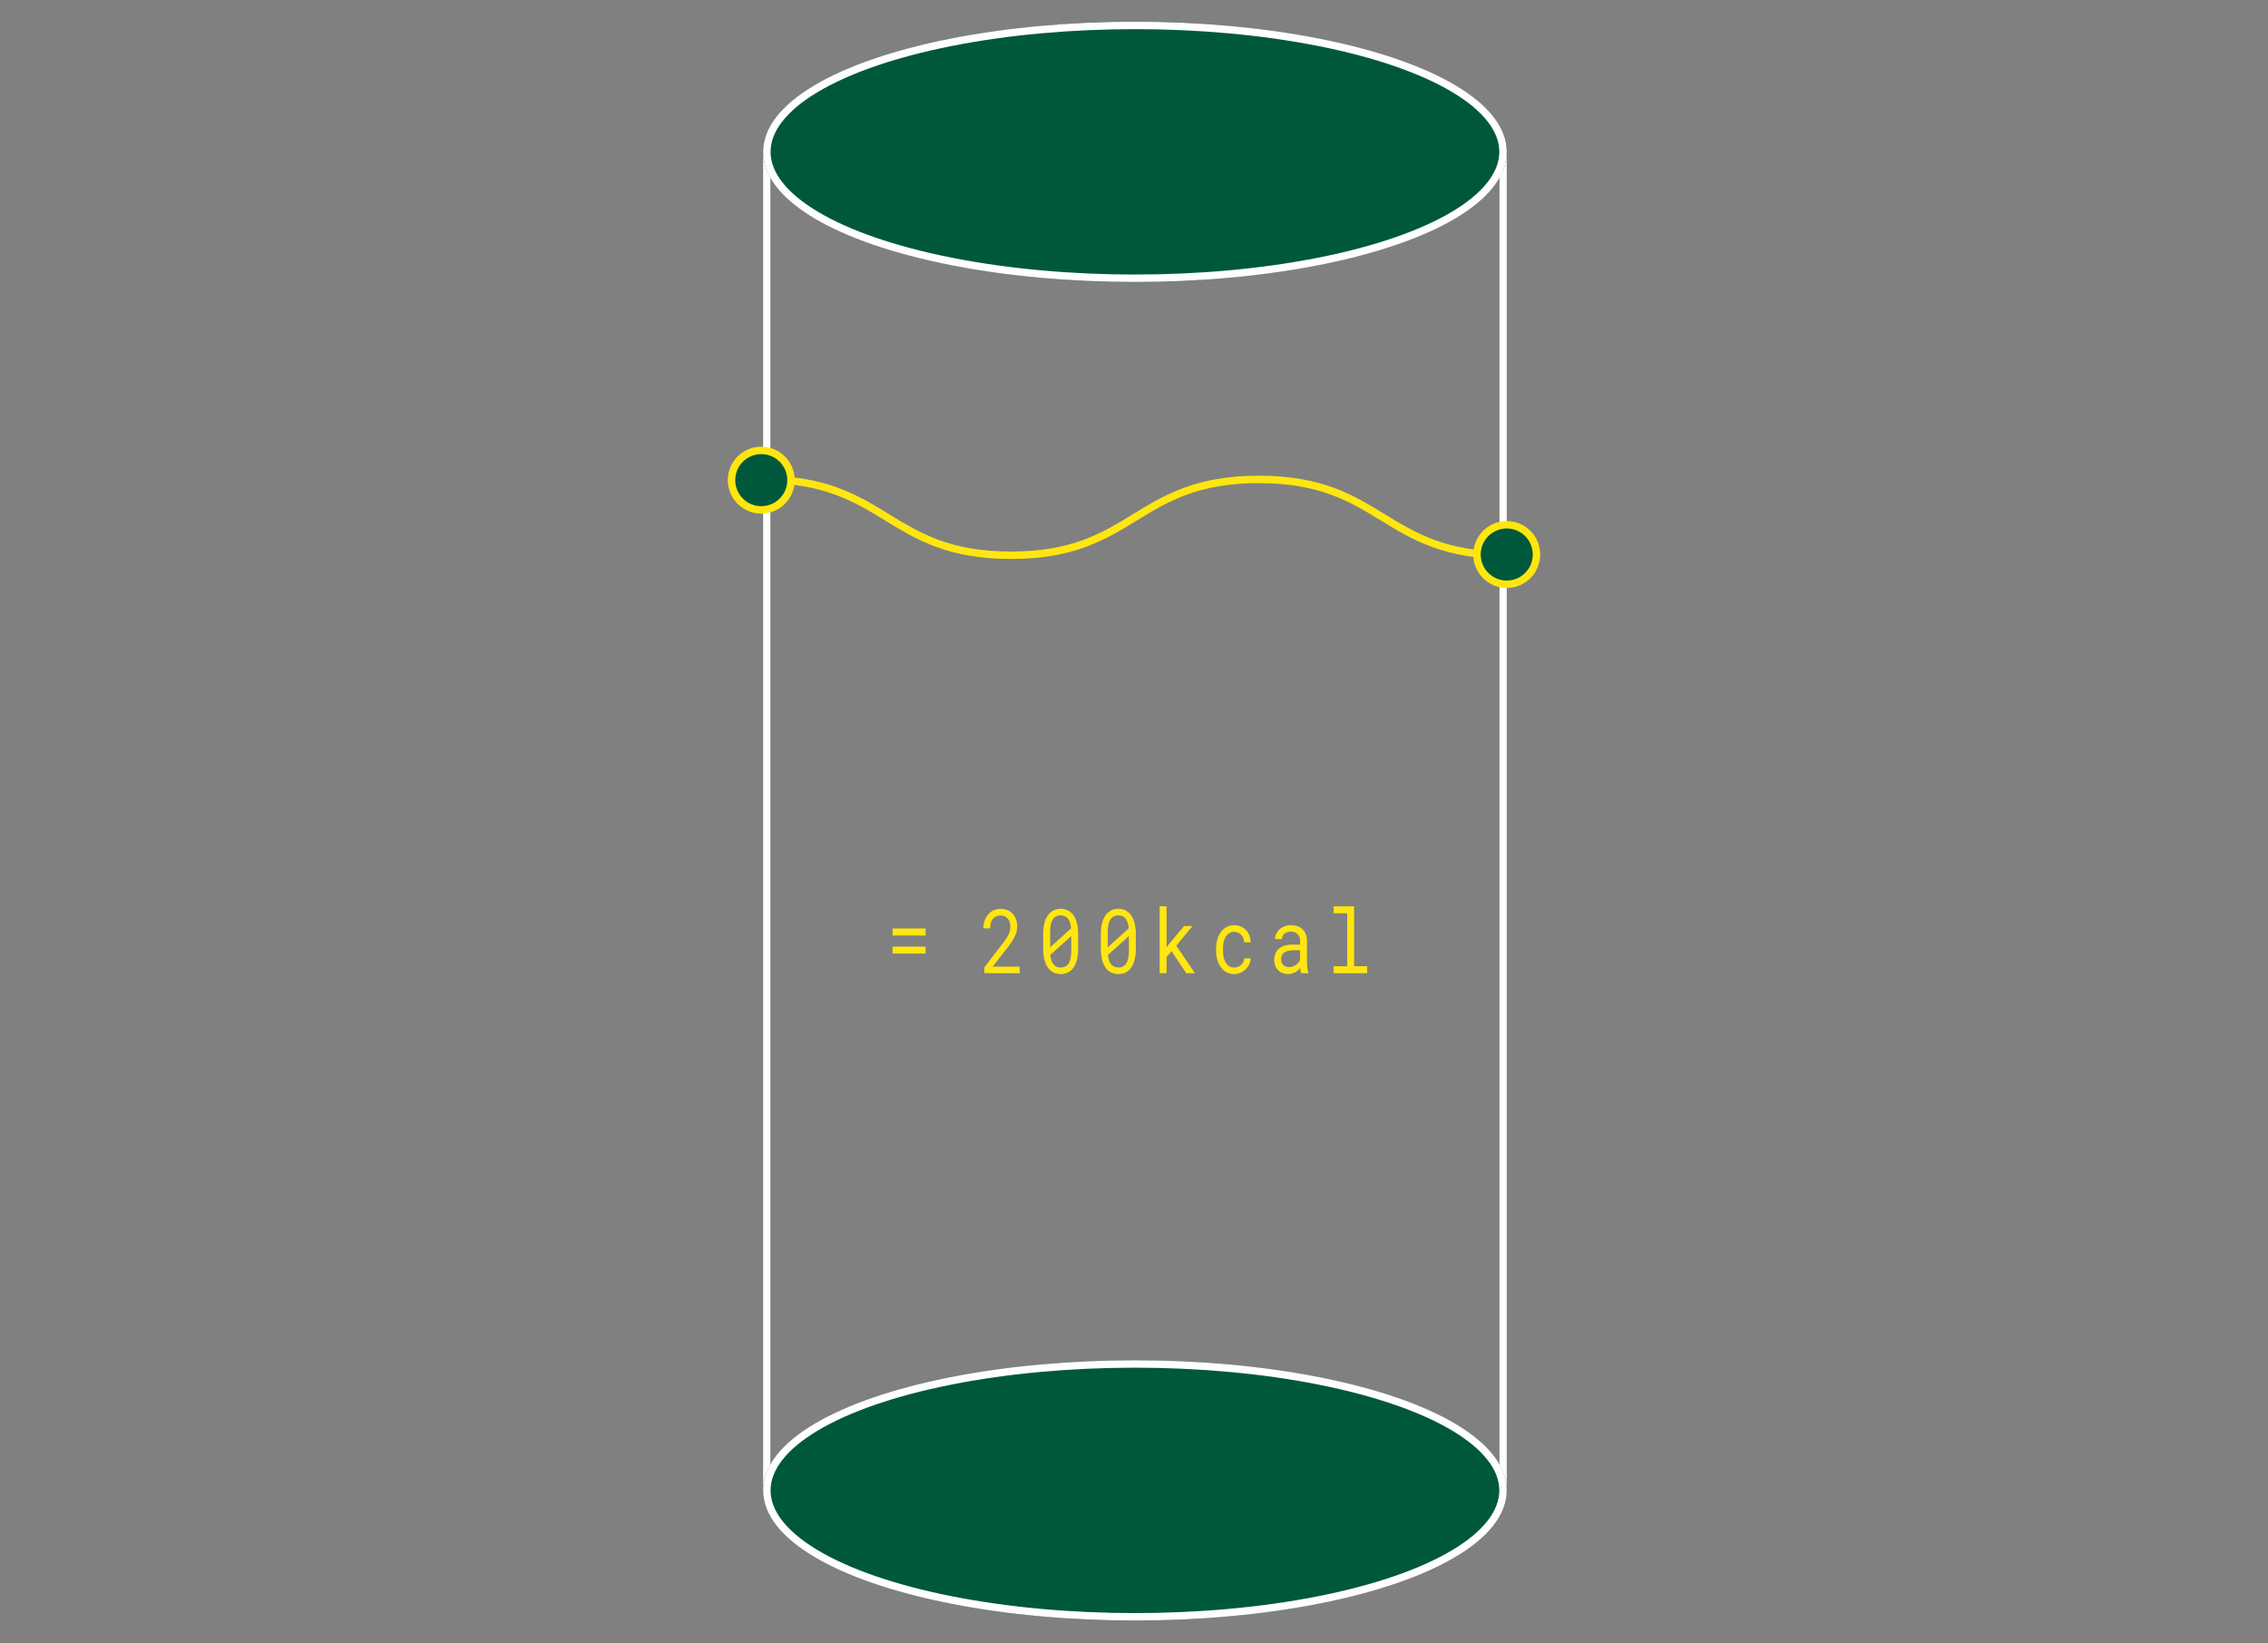 <svg xmlns="http://www.w3.org/2000/svg" width="305" height="221" viewBox="0 0 305 221"><rect x="0" y="0" width="305" height="221" fill="#808080" stroke="none"/><defs><clipPath id="a"><path data-name="長方形 2197" transform="translate(35 6630)" fill="#fff" stroke="#707070" d="M0 0h305v221H0z"/></clipPath></defs><g transform="translate(-35 -6630)" clip-path="url(#a)"><g data-name="グループ 6727" transform="translate(290.219 39.694)"><g data-name="グループ 6736"><g data-name="グループ 6735"><g data-name="グループ 6727"><path data-name="パス 33766" d="M-135.191 6716.106v-.943h4.448v.943zm0 2.432v-.937h4.448v.937z" fill="#ffe610"/></g><g data-name="グループ 6728"><path data-name="パス 33767" d="M-122.841 6721.175v-.779l2.376-3.106c.213-.277.39-.523.534-.738a4.877 4.877 0 00.343-.6 2.4 2.4 0 00.184-.513 2.244 2.244 0 00.055-.5 1.972 1.972 0 00-.087-.594 1.476 1.476 0 00-.251-.484 1.287 1.287 0 00-.407-.325 1.166 1.166 0 00-.535-.12 1.487 1.487 0 00-.63.123 1.173 1.173 0 00-.441.346 1.546 1.546 0 00-.267.551 2.8 2.8 0 00-.087.72h-.925a3.164 3.164 0 01.159-1.016 2.466 2.466 0 01.463-.835 2.182 2.182 0 01.734-.569 2.269 2.269 0 01.994-.211 2.3 2.3 0 01.924.179 1.969 1.969 0 01.694.5 2.18 2.18 0 01.436.75 2.817 2.817 0 01.152.944 2.652 2.652 0 01-.109.752 4.268 4.268 0 01-.294.736 6.567 6.567 0 01-.436.718 16.99 16.99 0 01-.52.706l-1.947 2.484h3.64v.885z" fill="#ffe610"/></g><g data-name="グループ 6729"><path data-name="パス 33768" d="M-110.39 6719.355a3.228 3.228 0 01-.459 1.058 1.987 1.987 0 01-.732.656 2.132 2.132 0 01-.991.223 2.166 2.166 0 01-.991-.22 1.965 1.965 0 01-.742-.659 3.11 3.11 0 01-.463-1.058 5.865 5.865 0 01-.16-1.444v-2a5.87 5.87 0 01.16-1.444 3.175 3.175 0 01.463-1.064 2.007 2.007 0 01.734-.659 2.126 2.126 0 01.989-.225 2.137 2.137 0 01.993.225 2.048 2.048 0 01.74.659 3.3 3.3 0 01.459 1.064 5.972 5.972 0 01.159 1.444v2a5.966 5.966 0 01-.159 1.444zm-.788-4.209a3.62 3.62 0 00-.142-.748 1.638 1.638 0 00-.277-.542 1.069 1.069 0 00-.415-.334 1.381 1.381 0 00-.57-.111 1.34 1.34 0 00-.581.12 1.176 1.176 0 00-.426.349 1.988 1.988 0 00-.31.741 4.766 4.766 0 00-.1 1.052v2.021zm.02 1.787v-.75l-2.818 2.537a3.3 3.3 0 00.159.753 1.625 1.625 0 00.3.536 1.092 1.092 0 00.408.3 1.36 1.36 0 00.538.1 1.336 1.336 0 00.558-.111 1.107 1.107 0 00.413-.323 1.871 1.871 0 00.337-.75 4.9 4.9 0 00.106-1.089z" fill="#ffe610"/></g><g data-name="グループ 6730"><path data-name="パス 33769" d="M-102.637 6719.355a3.187 3.187 0 01-.459 1.058 1.977 1.977 0 01-.731.656 2.131 2.131 0 01-.991.223 2.166 2.166 0 01-.991-.22 1.975 1.975 0 01-.743-.659 3.129 3.129 0 01-.462-1.058 5.865 5.865 0 01-.16-1.444v-2a5.87 5.87 0 01.16-1.444 3.2 3.2 0 01.462-1.064 2.018 2.018 0 01.735-.659 2.126 2.126 0 01.989-.225 2.137 2.137 0 01.993.225 2.037 2.037 0 01.739.659 3.255 3.255 0 01.459 1.064 5.919 5.919 0 01.16 1.444v2a5.913 5.913 0 01-.16 1.444zm-.787-4.209a3.619 3.619 0 00-.142-.748 1.638 1.638 0 00-.277-.542 1.076 1.076 0 00-.415-.334 1.381 1.381 0 00-.57-.111 1.34 1.34 0 00-.581.12 1.168 1.168 0 00-.426.349 1.987 1.987 0 00-.31.741 4.765 4.765 0 00-.1 1.052v2.021zm.02 1.787v-.75l-2.818 2.537a3.3 3.3 0 00.159.753 1.607 1.607 0 00.3.536 1.092 1.092 0 00.408.3 1.36 1.36 0 00.538.1 1.328 1.328 0 00.557-.111 1.1 1.1 0 00.414-.323 1.856 1.856 0 00.336-.75 4.834 4.834 0 00.107-1.089z" fill="#ffe610"/></g><g data-name="グループ 6731"><path data-name="パス 33770" d="M-98.341 6718.983v2.192h-.925v-9h.925v5.508l.6-.762 1.768-2.086h1.121l-2.181 2.643 2.515 3.7h-1.17l-1.978-2.959z" fill="#ffe610"/></g><g data-name="グループ 6732"><path data-name="パス 33771" d="M-88.742 6720.319a1.355 1.355 0 00.421-.263 1.3 1.3 0 00.3-.39 1.122 1.122 0 00.117-.489h.872a1.921 1.921 0 01-.187.805 2.243 2.243 0 01-.486.671 2.333 2.333 0 01-.7.466 2.031 2.031 0 01-.821.173 2.149 2.149 0 01-1.072-.258 2.27 2.27 0 01-.761-.7 3.116 3.116 0 01-.464-1 4.594 4.594 0 01-.155-1.2v-.246a4.6 4.6 0 01.155-1.2 3.182 3.182 0 01.464-1.014 2.276 2.276 0 01.761-.691 2.149 2.149 0 011.072-.258 2.139 2.139 0 01.879.178 2.227 2.227 0 01.694.484 2.278 2.278 0 01.453.732 2.481 2.481 0 01.165.9h-.872a1.508 1.508 0 00-.107-.542 1.5 1.5 0 00-.277-.449 1.271 1.271 0 00-.416-.3 1.225 1.225 0 00-.519-.112 1.226 1.226 0 00-.72.2 1.525 1.525 0 00-.471.524 2.5 2.5 0 00-.257.732 4.377 4.377 0 00-.077.815v.246a4.45 4.45 0 00.077.823 2.42 2.42 0 00.257.73 1.491 1.491 0 00.465.53 1.241 1.241 0 00.726.2 1.3 1.3 0 00.484-.097z" fill="#ffe610"/></g><g data-name="グループ 6733"><path data-name="パス 33772" d="M-80.317 6720.867a3.8 3.8 0 01-.047-.384 2.719 2.719 0 01-.312.311 2.133 2.133 0 01-.376.258 2.152 2.152 0 01-.443.176 1.868 1.868 0 01-.5.064 1.974 1.974 0 01-.774-.146 1.719 1.719 0 01-.585-.4 1.676 1.676 0 01-.376-.589 2.041 2.041 0 01-.132-.741 2.189 2.189 0 01.177-.914 1.749 1.749 0 01.5-.656 2.175 2.175 0 01.779-.387 3.737 3.737 0 011.018-.129h1.007v-.5a1.406 1.406 0 00-.09-.516 1.128 1.128 0 00-.253-.392 1.146 1.146 0 00-.4-.246 1.5 1.5 0 00-.53-.088 1.368 1.368 0 00-.49.082 1.149 1.149 0 00-.367.217.938.938 0 00-.231.319.915.915 0 00-.083.384h-.926a1.73 1.73 0 01.152-.68 1.894 1.894 0 01.425-.6 2.136 2.136 0 01.67-.428 2.328 2.328 0 01.9-.164 2.661 2.661 0 01.851.132 1.881 1.881 0 01.683.4 1.9 1.9 0 01.448.668 2.443 2.443 0 01.164.932v2.947a4.858 4.858 0 00.05.671 3.375 3.375 0 00.14.618v.094h-.961a1.276 1.276 0 01-.088-.313zm-1.038-.6a1.77 1.77 0 00.428-.217 1.668 1.668 0 00.329-.308 1.55 1.55 0 00.219-.36v-1.282h-.857a3.222 3.222 0 00-.834.1 1.3 1.3 0 00-.566.3.931.931 0 00-.226.334 1.169 1.169 0 00-.077.44 1.345 1.345 0 00.067.433.9.9 0 00.2.34.908.908 0 00.338.229 1.288 1.288 0 00.474.082 1.545 1.545 0 00.505-.091z" fill="#ffe610"/></g><g data-name="グループ 6734"><path data-name="パス 33773" d="M-73.119 6712.175v8.062h1.758v.938h-4.513v-.938h1.833v-7.119h-1.833v-.943z" fill="#ffe610"/></g></g></g><g data-name="長方形 2086" fill="none" stroke="#fff" stroke-miterlimit="10" stroke-width=".975"><path d="M-152.593 6610.725h100v180h-100z" stroke="none"/><path d="M-152.105 6611.213h99.025v179.025h-99.025z"/></g><g data-name="グループ 6737"><path data-name="パス 33774" d="M-152.593 6654.775c16.665 0 16.665 10.2 33.33 10.2s16.668-10.2 33.335-10.2 16.668 10.2 33.335 10.2" fill="none" stroke="#ffe610" stroke-miterlimit="10"/></g><circle data-name="楕円形 1658" cx="4" cy="4" r="4" transform="translate(-156.844 6650.874)" fill="#00583c" stroke="#ffe610" stroke-miterlimit="10"/><circle data-name="楕円形 1659" cx="4" cy="4" r="4" transform="translate(-56.593 6660.874)" fill="#00583c" stroke="#ffe610" stroke-miterlimit="10"/><g data-name="楕円形 1660" transform="translate(-152.593 6593.225)" fill="#00583c" stroke="#fff" stroke-miterlimit="10"><ellipse cx="50" cy="17.5" rx="50" ry="17.5" stroke="none"/><ellipse cx="50" cy="17.5" rx="49.5" ry="17" fill="none"/></g><g data-name="楕円形 1661" transform="translate(-152.593 6773.225)" fill="#00583c" stroke="#fff" stroke-miterlimit="10"><ellipse cx="50" cy="17.5" rx="50" ry="17.5" stroke="none"/><ellipse cx="50" cy="17.5" rx="49.5" ry="17" fill="none"/></g></g></g></svg>